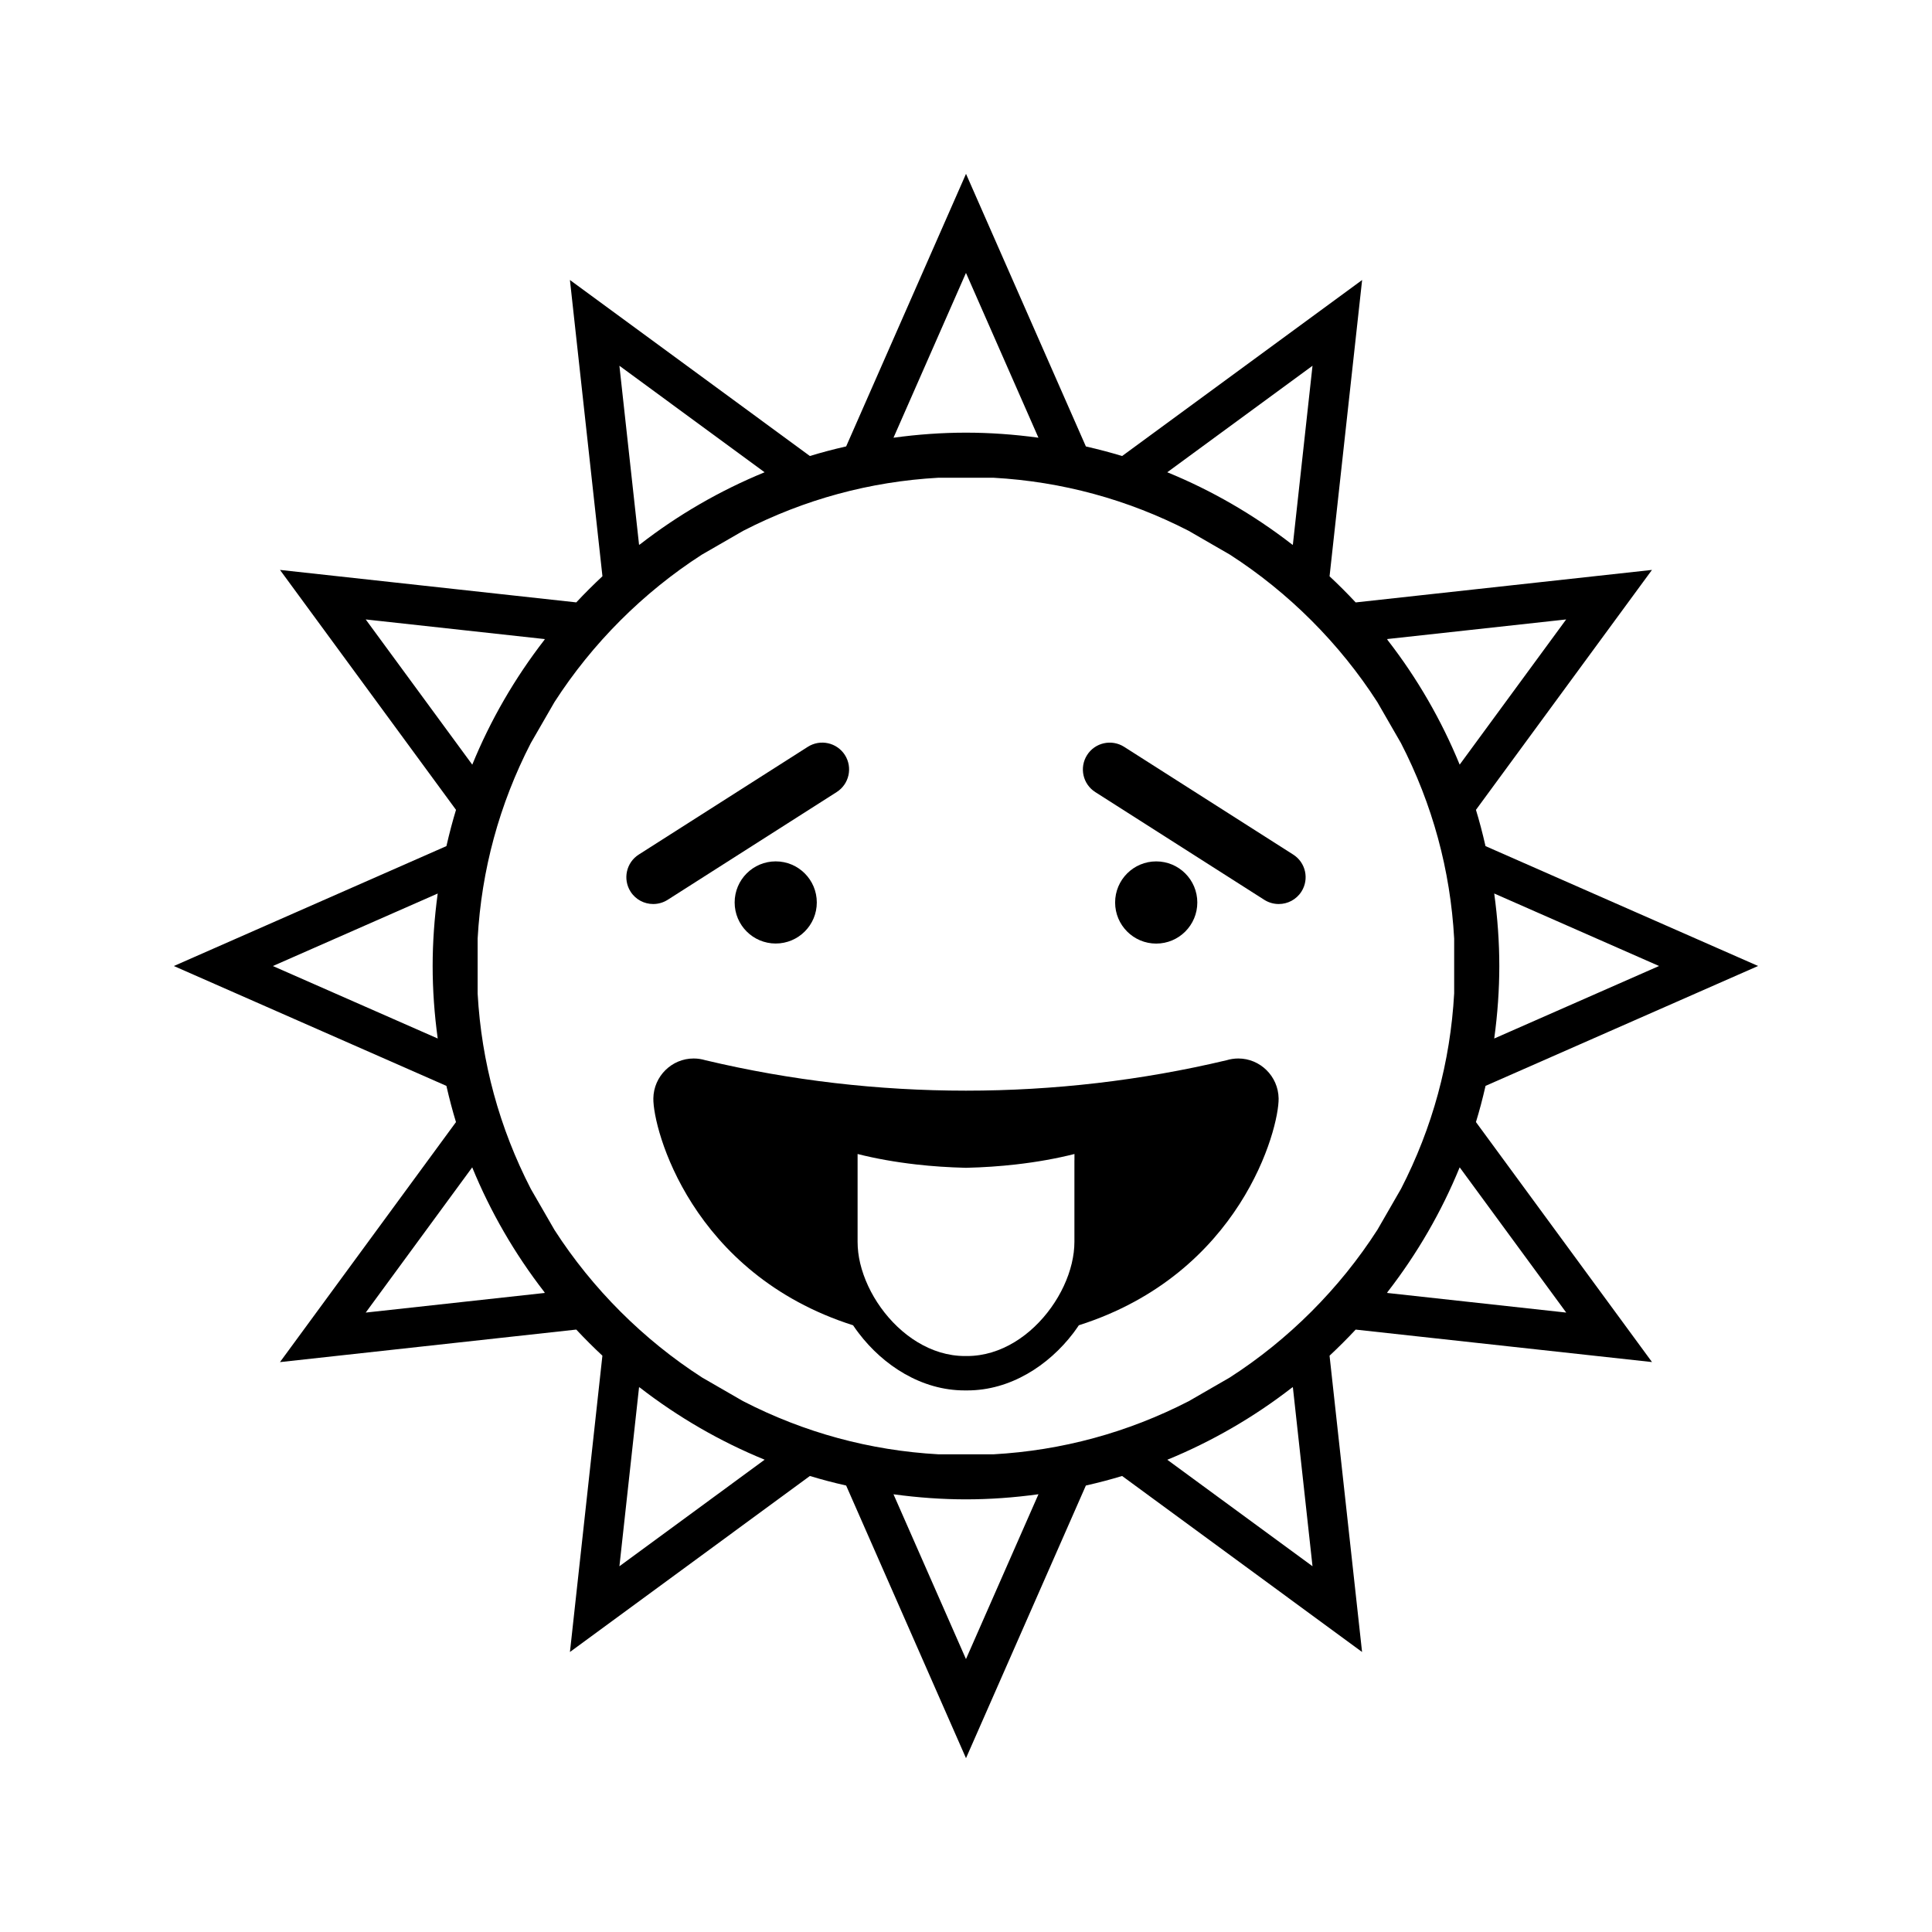 <?xml version="1.0" encoding="UTF-8"?>
<!-- Uploaded to: SVG Repo, www.svgrepo.com, Generator: SVG Repo Mixer Tools -->
<svg fill="#000000" width="800px" height="800px" version="1.1" viewBox="144 144 512 512" xmlns="http://www.w3.org/2000/svg">
 <g>
  <path d="m486.71 370.47-44.801-28.551c-3.316-2.109-7.715-1.133-9.82 2.172-2.109 3.32-1.141 7.715 2.18 9.824l44.793 28.555c1.195 0.754 2.516 1.105 3.824 1.105 2.352 0 4.648-1.164 6.004-3.289 2.113-3.309 1.137-7.711-2.18-9.816z"/>
  <path d="m365.72 353.91c3.32-2.109 4.297-6.508 2.188-9.824-2.121-3.305-6.512-4.281-9.828-2.172l-44.797 28.551c-3.316 2.106-4.289 6.508-2.18 9.82 1.348 2.125 3.641 3.289 6.004 3.289 1.301 0 2.629-0.355 3.816-1.105z"/>
  <path d="m461.3 383.17c0 6.016-4.879 10.891-10.891 10.891-6.016 0-10.891-4.875-10.891-10.891s4.875-10.891 10.891-10.891c6.012 0 10.891 4.875 10.891 10.891"/>
  <path d="m360.46 383.16c0 6.012-4.875 10.883-10.887 10.883s-10.883-4.871-10.883-10.883c0-6.012 4.871-10.887 10.883-10.887s10.887 4.875 10.887 10.887"/>
  <path d="m472.16 424.51c-1.066 0-2.109 0.164-3.098 0.461-45.199 10.754-92.934 10.754-138.13 0-0.992-0.301-2.043-0.461-3.113-0.461-5.82 0-10.59 4.734-10.676 10.578-0.125 8.098 10.035 46.457 52.926 60.125 0.477 0.699 0.965 1.395 1.48 2.062 6.559 8.633 16.695 15.199 28.078 15.199h0.723c11.379 0 21.516-6.57 28.086-15.199 0.504-0.676 0.996-1.363 1.465-2.062 42.906-13.672 53.059-52.027 52.945-60.125-0.098-5.844-4.856-10.578-10.688-10.578zm-43.418 26.957h-0.012v21.617c0 1.863-0.246 3.793-0.707 5.731-0.957 4.019-2.856 8.078-5.453 11.703-5.207 7.289-13.262 12.844-22.289 12.844h-0.566c-9.035 0-17.082-5.566-22.297-12.844-2.602-3.625-4.492-7.688-5.457-11.703-0.461-1.938-0.691-3.863-0.691-5.731v-23.262c4.738 1.203 9.914 2.129 15.574 2.777 4.125 0.473 8.508 0.766 13.152 0.883 4.672-0.109 9.035-0.418 13.16-0.883 5.656-0.645 10.832-1.578 15.586-2.777z"/>
  <path d="m581.8 504.96-46.66-63.602c0.887-2.859 1.723-6.016 2.547-9.594l72.227-31.77-72.238-31.766c-0.812-3.555-1.645-6.703-2.535-9.609l46.648-63.586-78.52 8.613c-2.231-2.394-4.555-4.719-6.922-6.922l8.629-78.52-63.602 46.645c-2.945-0.898-6.082-1.727-9.605-2.539l-31.766-72.242-31.762 72.23c-3.539 0.812-6.691 1.648-9.613 2.547l-62.402-45.773-1.191-0.879 8.617 78.516c-2.367 2.215-4.703 4.539-6.934 6.926l-78.52-8.605 46.648 63.586c-0.883 2.887-1.715 6.031-2.539 9.605l-72.234 31.781 72.227 31.766c0.82 3.559 1.652 6.703 2.539 9.594l-46.645 63.609 78.52-8.621c2.234 2.387 4.559 4.711 6.926 6.918l-8.438 77.051-0.164 1.477 63.59-46.648c3.008 0.914 6.156 1.754 9.609 2.531l31.762 72.254 31.766-72.254c3.562-0.809 6.703-1.645 9.605-2.531l63.59 46.641-8.617-78.516c2.379-2.227 4.703-4.539 6.922-6.918zm1.867-104.96-43.68 19.215c0.891-6.519 1.344-12.977 1.344-19.215 0-6.25-0.457-12.746-1.348-19.215zm-367.35 0.008 43.68-19.215c-0.887 6.535-1.34 13-1.34 19.207 0 6.289 0.457 12.777 1.344 19.215zm342.75 91.84-47.48-5.207 0.148-0.27c7.863-10.148 14.297-21.281 19.094-33.016zm-0.016-183.69-28.223 38.477c-4.84-11.809-11.262-22.918-19.051-32.953l-0.184-0.324zm-67.223-67.227-5.211 47.469-0.234-0.133c-10.172-7.883-21.312-14.32-33.047-19.113zm-91.836-24.609 19.203 43.676c-6.492-0.887-12.961-1.34-19.207-1.34-6.277 0-12.77 0.457-19.203 1.344zm-53.363 52.832c-11.812 4.844-22.938 11.273-32.984 19.078l-0.285 0.164-5.211-47.465zm-105.71 39.004 47.469 5.207-0.121 0.219c-7.871 10.16-14.312 21.301-19.109 33.059zm0 183.69 28.223-38.488c4.832 11.797 11.262 22.906 19.062 32.973l0.18 0.309zm67.234 67.23 5.207-47.469 0.246 0.141c10.16 7.863 21.301 14.289 33.035 19.086zm91.84 24.598-19.207-43.676c6.523 0.891 12.977 1.344 19.203 1.344 6.254 0 12.758-0.461 19.215-1.355zm53.352-52.824c11.824-4.848 22.945-11.285 32.973-19.066l0.305-0.184 5.207 47.469zm16.574-21.809-10.848 6.262c-16.227 8.355-33.676 13.09-51.82 14.105h-14.5c-18.211-1.012-35.672-5.762-51.867-14.113l-10.789-6.223c-15.586-10.023-29.125-23.555-39.141-39.113l-6.262-10.852c-8.355-16.215-13.105-33.648-14.113-51.805v-14.574c1.008-18.156 5.746-35.586 14.074-51.773l6.297-10.914c10.012-15.551 23.512-29.055 39.023-39.039l10.965-6.324c16.18-8.324 33.582-13.059 51.723-14.074h14.617c18.152 1.012 35.562 5.75 51.73 14.066l10.949 6.324c15.559 10.023 29.074 23.543 39.055 39.07l6.254 10.852c8.355 16.227 13.105 33.672 14.105 51.824v14.504c-1.004 18.176-5.75 35.617-14.09 51.812l-6.254 10.852c-10.012 15.582-23.547 29.121-39.109 39.133z"/>
 </g>
</svg>